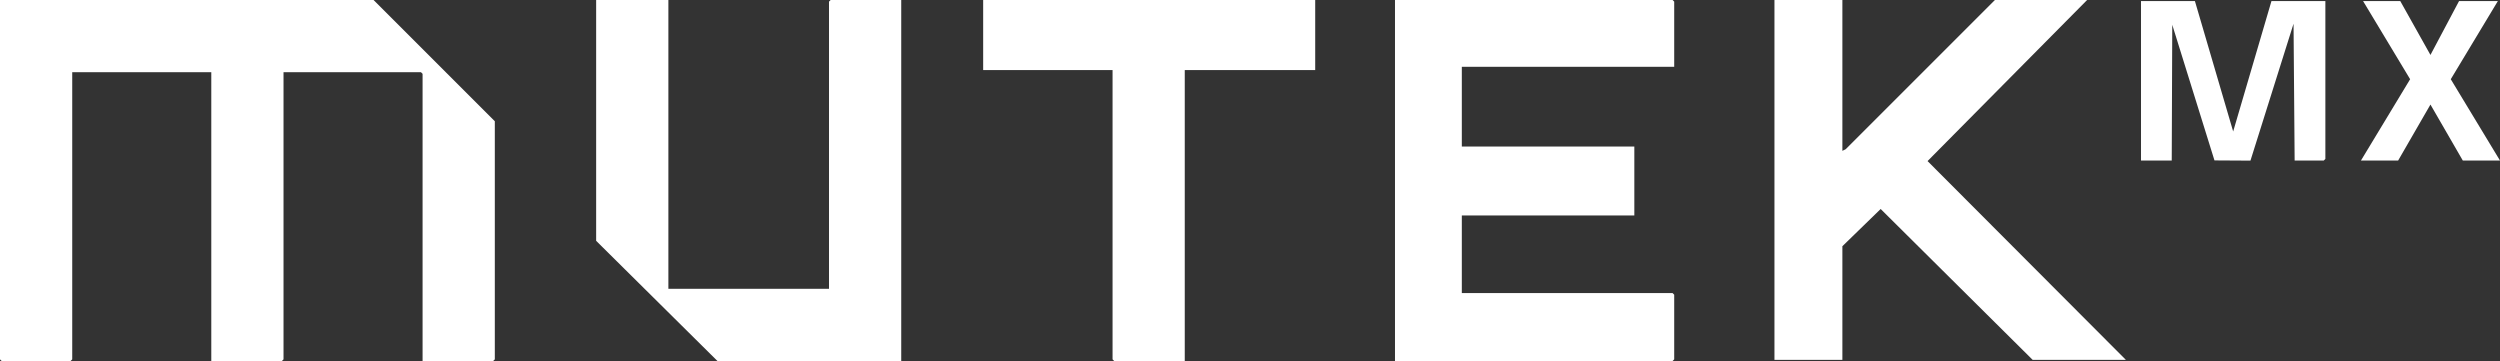 <?xml version="1.0" encoding="UTF-8"?>
<svg id="Capa_2" data-name="Capa 2" xmlns="http://www.w3.org/2000/svg" viewBox="0 0 708.5 102.3">
  <rect x="0" y="0" width="708.5" height="102.3" fill="#333333" stroke="none"/>
  <defs>
    <style>
      .cls-1 {
        fill: #fff;
      }
    </style>
  </defs>
  <g id="Capa_1-2" data-name="Capa 1">
    <g>
      <polygon class="cls-1" points="119.76 102.3 119.76 20.92 119.3 20.46 80.35 20.46 80.35 101.84 79.89 102.3 59.88 102.3 59.88 20.46 20.47 20.46 20.47 101.84 20.01 102.3 .46 102.3 0 101.84 0 0 105.86 0 140.23 34.36 140.23 101.84 139.77 102.3 119.76 102.3"/>
      <polygon class="cls-1" points="474.47 18.93 414.28 18.93 414.28 41.53 463.17 41.53 463.17 61.07 414.28 61.07 414.28 83.06 474.01 83.06 474.47 83.52 474.47 101.84 474.01 102.3 395.34 102.3 395.34 0 474.01 0 474.47 .46 474.47 18.93"/>
      <polygon class="cls-1" points="522.13 0 522.13 42.75 523.05 42.3 565.36 0 591.49 0 546.27 45.65 602.48 101.99 576.06 101.99 532.98 59.23 522.13 69.78 522.13 101.99 502.88 101.99 502.88 0 522.13 0"/>
      <polygon class="cls-1" points="189.42 0 189.42 81.84 234.94 81.84 234.94 .46 235.4 0 255.41 0 255.41 102.3 203.32 102.3 168.95 68.25 168.95 0 189.42 0"/>
      <polygon class="cls-1" points="372.73 0 372.73 19.85 335.76 19.85 335.76 102.3 315.75 102.3 315.3 101.84 315.3 19.85 278.63 19.85 278.63 0 372.73 0"/>
      <polygon class="cls-1" points="622.04 .31 632.88 37.26 643.73 .31 659.01 .31 659.01 45.04 658.55 45.5 650.3 45.5 649.99 6.72 637.78 45.52 627.58 45.46 615.62 7.03 615.47 45.5 606.76 45.5 606.76 .31 622.04 .31"/>
      <polygon class="cls-1" points="696.89 .31 707.89 .31 694.55 22.45 708.5 45.5 697.96 45.5 688.79 29.63 679.63 45.5 669.09 45.5 683.03 22.45 669.7 .31 680.24 .31 688.79 15.57 696.89 .31"/>
    </g>
  </g>
</svg>